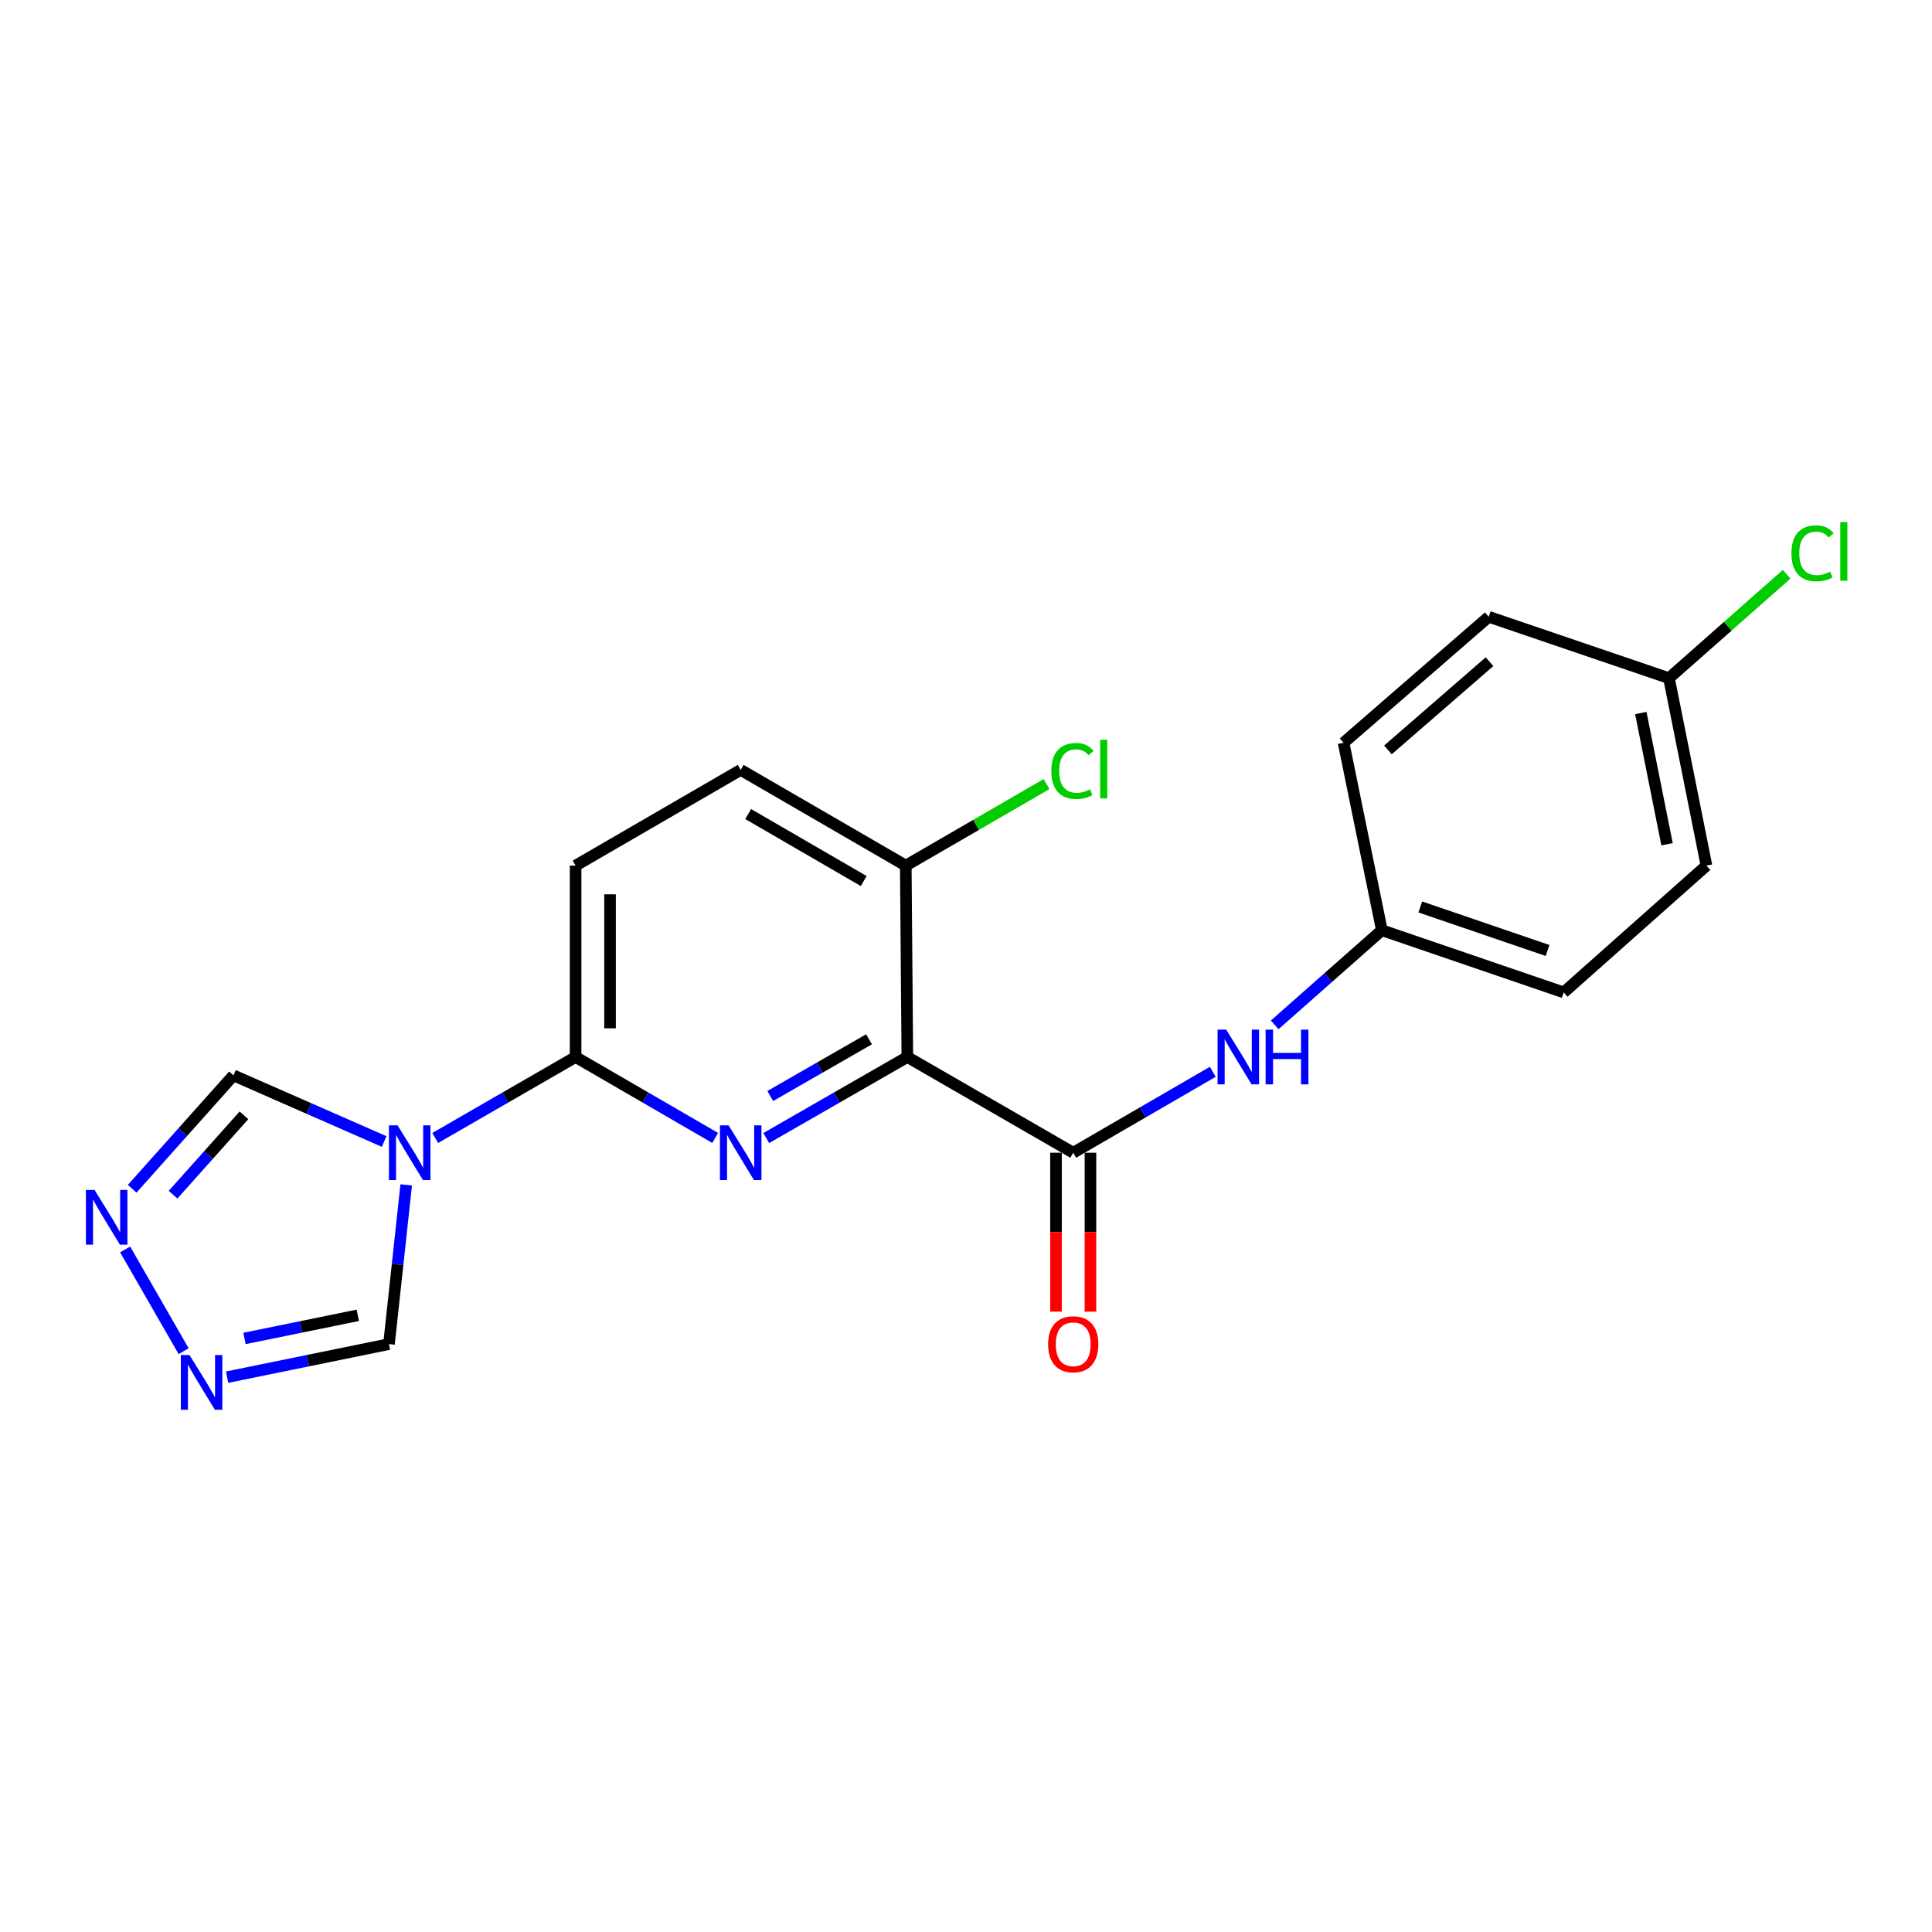 <?xml version='1.0' encoding='iso-8859-1'?>
<svg version='1.1' baseProfile='full'
              xmlns='http://www.w3.org/2000/svg'
                      xmlns:rdkit='http://www.rdkit.org/xml'
                      xmlns:xlink='http://www.w3.org/1999/xlink'
                  xml:space='preserve'
width='1000px' height='1000px' viewBox='0 0 1000 1000'>
<!-- END OF HEADER -->
<rect style='opacity:1.0;fill:#FFFFFF;stroke:none' width='1000' height='1000' x='0' y='0'> </rect>
<path class='bond-0' d='M 469.639,547.104 L 433.123,568.077' style='fill:none;fill-rule:evenodd;stroke:#000000;stroke-width:6px;stroke-linecap:butt;stroke-linejoin:miter;stroke-opacity:1' />
<path class='bond-0' d='M 433.123,568.077 L 396.608,589.051' style='fill:none;fill-rule:evenodd;stroke:#0000FF;stroke-width:6px;stroke-linecap:butt;stroke-linejoin:miter;stroke-opacity:1' />
<path class='bond-0' d='M 449.803,537.933 L 424.242,552.614' style='fill:none;fill-rule:evenodd;stroke:#000000;stroke-width:6px;stroke-linecap:butt;stroke-linejoin:miter;stroke-opacity:1' />
<path class='bond-0' d='M 424.242,552.614 L 398.681,567.296' style='fill:none;fill-rule:evenodd;stroke:#0000FF;stroke-width:6px;stroke-linecap:butt;stroke-linejoin:miter;stroke-opacity:1' />
<path class='bond-2' d='M 469.639,547.104 L 555.501,596.648' style='fill:none;fill-rule:evenodd;stroke:#000000;stroke-width:6px;stroke-linecap:butt;stroke-linejoin:miter;stroke-opacity:1' />
<path class='bond-9' d='M 469.639,547.104 L 468.827,448.037' style='fill:none;fill-rule:evenodd;stroke:#000000;stroke-width:6px;stroke-linecap:butt;stroke-linejoin:miter;stroke-opacity:1' />
<path class='bond-3' d='M 370.172,588.99 L 334.049,568.047' style='fill:none;fill-rule:evenodd;stroke:#0000FF;stroke-width:6px;stroke-linecap:butt;stroke-linejoin:miter;stroke-opacity:1' />
<path class='bond-3' d='M 334.049,568.047 L 297.926,547.104' style='fill:none;fill-rule:evenodd;stroke:#000000;stroke-width:6px;stroke-linecap:butt;stroke-linejoin:miter;stroke-opacity:1' />
<path class='bond-1' d='M 225.272,589.021 L 261.599,568.063' style='fill:none;fill-rule:evenodd;stroke:#0000FF;stroke-width:6px;stroke-linecap:butt;stroke-linejoin:miter;stroke-opacity:1' />
<path class='bond-1' d='M 261.599,568.063 L 297.926,547.104' style='fill:none;fill-rule:evenodd;stroke:#000000;stroke-width:6px;stroke-linecap:butt;stroke-linejoin:miter;stroke-opacity:1' />
<path class='bond-6' d='M 198.823,590.84 L 159.828,573.722' style='fill:none;fill-rule:evenodd;stroke:#0000FF;stroke-width:6px;stroke-linecap:butt;stroke-linejoin:miter;stroke-opacity:1' />
<path class='bond-6' d='M 159.828,573.722 L 120.833,556.605' style='fill:none;fill-rule:evenodd;stroke:#000000;stroke-width:6px;stroke-linecap:butt;stroke-linejoin:miter;stroke-opacity:1' />
<path class='bond-7' d='M 210.252,613.299 L 205.793,654.502' style='fill:none;fill-rule:evenodd;stroke:#0000FF;stroke-width:6px;stroke-linecap:butt;stroke-linejoin:miter;stroke-opacity:1' />
<path class='bond-7' d='M 205.793,654.502 L 201.335,695.705' style='fill:none;fill-rule:evenodd;stroke:#000000;stroke-width:6px;stroke-linecap:butt;stroke-linejoin:miter;stroke-opacity:1' />
<path class='bond-8' d='M 555.501,596.648 L 591.619,575.706' style='fill:none;fill-rule:evenodd;stroke:#000000;stroke-width:6px;stroke-linecap:butt;stroke-linejoin:miter;stroke-opacity:1' />
<path class='bond-8' d='M 591.619,575.706 L 627.737,554.763' style='fill:none;fill-rule:evenodd;stroke:#0000FF;stroke-width:6px;stroke-linecap:butt;stroke-linejoin:miter;stroke-opacity:1' />
<path class='bond-10' d='M 546.585,596.648 L 546.585,637.778' style='fill:none;fill-rule:evenodd;stroke:#000000;stroke-width:6px;stroke-linecap:butt;stroke-linejoin:miter;stroke-opacity:1' />
<path class='bond-10' d='M 546.585,637.778 L 546.585,678.909' style='fill:none;fill-rule:evenodd;stroke:#FF0000;stroke-width:6px;stroke-linecap:butt;stroke-linejoin:miter;stroke-opacity:1' />
<path class='bond-10' d='M 564.417,596.648 L 564.417,637.778' style='fill:none;fill-rule:evenodd;stroke:#000000;stroke-width:6px;stroke-linecap:butt;stroke-linejoin:miter;stroke-opacity:1' />
<path class='bond-10' d='M 564.417,637.778 L 564.417,678.909' style='fill:none;fill-rule:evenodd;stroke:#FF0000;stroke-width:6px;stroke-linecap:butt;stroke-linejoin:miter;stroke-opacity:1' />
<path class='bond-21' d='M 297.926,547.104 L 297.926,448.037' style='fill:none;fill-rule:evenodd;stroke:#000000;stroke-width:6px;stroke-linecap:butt;stroke-linejoin:miter;stroke-opacity:1' />
<path class='bond-21' d='M 315.758,532.244 L 315.758,462.897' style='fill:none;fill-rule:evenodd;stroke:#000000;stroke-width:6px;stroke-linecap:butt;stroke-linejoin:miter;stroke-opacity:1' />
<path class='bond-4' d='M 68.413,615.3 L 94.623,585.952' style='fill:none;fill-rule:evenodd;stroke:#0000FF;stroke-width:6px;stroke-linecap:butt;stroke-linejoin:miter;stroke-opacity:1' />
<path class='bond-4' d='M 94.623,585.952 L 120.833,556.605' style='fill:none;fill-rule:evenodd;stroke:#000000;stroke-width:6px;stroke-linecap:butt;stroke-linejoin:miter;stroke-opacity:1' />
<path class='bond-4' d='M 89.576,618.374 L 107.923,597.83' style='fill:none;fill-rule:evenodd;stroke:#0000FF;stroke-width:6px;stroke-linecap:butt;stroke-linejoin:miter;stroke-opacity:1' />
<path class='bond-4' d='M 107.923,597.83 L 126.27,577.287' style='fill:none;fill-rule:evenodd;stroke:#000000;stroke-width:6px;stroke-linecap:butt;stroke-linejoin:miter;stroke-opacity:1' />
<path class='bond-23' d='M 64.769,646.707 L 95.054,699.374' style='fill:none;fill-rule:evenodd;stroke:#0000FF;stroke-width:6px;stroke-linecap:butt;stroke-linejoin:miter;stroke-opacity:1' />
<path class='bond-5' d='M 117.553,712.819 L 159.444,704.262' style='fill:none;fill-rule:evenodd;stroke:#0000FF;stroke-width:6px;stroke-linecap:butt;stroke-linejoin:miter;stroke-opacity:1' />
<path class='bond-5' d='M 159.444,704.262 L 201.335,695.705' style='fill:none;fill-rule:evenodd;stroke:#000000;stroke-width:6px;stroke-linecap:butt;stroke-linejoin:miter;stroke-opacity:1' />
<path class='bond-5' d='M 126.551,692.781 L 155.875,686.791' style='fill:none;fill-rule:evenodd;stroke:#0000FF;stroke-width:6px;stroke-linecap:butt;stroke-linejoin:miter;stroke-opacity:1' />
<path class='bond-5' d='M 155.875,686.791 L 185.199,680.801' style='fill:none;fill-rule:evenodd;stroke:#000000;stroke-width:6px;stroke-linecap:butt;stroke-linejoin:miter;stroke-opacity:1' />
<path class='bond-13' d='M 659.785,530.466 L 687.516,505.974' style='fill:none;fill-rule:evenodd;stroke:#0000FF;stroke-width:6px;stroke-linecap:butt;stroke-linejoin:miter;stroke-opacity:1' />
<path class='bond-13' d='M 687.516,505.974 L 715.247,481.482' style='fill:none;fill-rule:evenodd;stroke:#000000;stroke-width:6px;stroke-linecap:butt;stroke-linejoin:miter;stroke-opacity:1' />
<path class='bond-12' d='M 468.827,448.037 L 383.381,398.493' style='fill:none;fill-rule:evenodd;stroke:#000000;stroke-width:6px;stroke-linecap:butt;stroke-linejoin:miter;stroke-opacity:1' />
<path class='bond-12' d='M 447.065,456.032 L 387.253,421.351' style='fill:none;fill-rule:evenodd;stroke:#000000;stroke-width:6px;stroke-linecap:butt;stroke-linejoin:miter;stroke-opacity:1' />
<path class='bond-14' d='M 468.827,448.037 L 505.25,426.941' style='fill:none;fill-rule:evenodd;stroke:#000000;stroke-width:6px;stroke-linecap:butt;stroke-linejoin:miter;stroke-opacity:1' />
<path class='bond-14' d='M 505.25,426.941 L 541.673,405.845' style='fill:none;fill-rule:evenodd;stroke:#00CC00;stroke-width:6px;stroke-linecap:butt;stroke-linejoin:miter;stroke-opacity:1' />
<path class='bond-11' d='M 297.926,448.037 L 383.381,398.493' style='fill:none;fill-rule:evenodd;stroke:#000000;stroke-width:6px;stroke-linecap:butt;stroke-linejoin:miter;stroke-opacity:1' />
<path class='bond-17' d='M 715.247,481.482 L 695.434,384.465' style='fill:none;fill-rule:evenodd;stroke:#000000;stroke-width:6px;stroke-linecap:butt;stroke-linejoin:miter;stroke-opacity:1' />
<path class='bond-18' d='M 715.247,481.482 L 809.371,513.669' style='fill:none;fill-rule:evenodd;stroke:#000000;stroke-width:6px;stroke-linecap:butt;stroke-linejoin:miter;stroke-opacity:1' />
<path class='bond-18' d='M 735.136,469.437 L 801.022,491.968' style='fill:none;fill-rule:evenodd;stroke:#000000;stroke-width:6px;stroke-linecap:butt;stroke-linejoin:miter;stroke-opacity:1' />
<path class='bond-15' d='M 863.858,351.02 L 883.255,448.037' style='fill:none;fill-rule:evenodd;stroke:#000000;stroke-width:6px;stroke-linecap:butt;stroke-linejoin:miter;stroke-opacity:1' />
<path class='bond-15' d='M 849.282,369.069 L 862.86,436.98' style='fill:none;fill-rule:evenodd;stroke:#000000;stroke-width:6px;stroke-linecap:butt;stroke-linejoin:miter;stroke-opacity:1' />
<path class='bond-16' d='M 863.858,351.02 L 894.309,324.13' style='fill:none;fill-rule:evenodd;stroke:#000000;stroke-width:6px;stroke-linecap:butt;stroke-linejoin:miter;stroke-opacity:1' />
<path class='bond-16' d='M 894.309,324.13 L 924.761,297.239' style='fill:none;fill-rule:evenodd;stroke:#00CC00;stroke-width:6px;stroke-linecap:butt;stroke-linejoin:miter;stroke-opacity:1' />
<path class='bond-22' d='M 863.858,351.02 L 770.556,319.249' style='fill:none;fill-rule:evenodd;stroke:#000000;stroke-width:6px;stroke-linecap:butt;stroke-linejoin:miter;stroke-opacity:1' />
<path class='bond-19' d='M 695.434,384.465 L 770.556,319.249' style='fill:none;fill-rule:evenodd;stroke:#000000;stroke-width:6px;stroke-linecap:butt;stroke-linejoin:miter;stroke-opacity:1' />
<path class='bond-19' d='M 718.392,388.149 L 770.978,342.497' style='fill:none;fill-rule:evenodd;stroke:#000000;stroke-width:6px;stroke-linecap:butt;stroke-linejoin:miter;stroke-opacity:1' />
<path class='bond-20' d='M 809.371,513.669 L 883.255,448.037' style='fill:none;fill-rule:evenodd;stroke:#000000;stroke-width:6px;stroke-linecap:butt;stroke-linejoin:miter;stroke-opacity:1' />
<path  class='atom-1' d='M 377.121 582.488
L 386.401 597.488
Q 387.321 598.968, 388.801 601.648
Q 390.281 604.328, 390.361 604.488
L 390.361 582.488
L 394.121 582.488
L 394.121 610.808
L 390.241 610.808
L 380.281 594.408
Q 379.121 592.488, 377.881 590.288
Q 376.681 588.088, 376.321 587.408
L 376.321 610.808
L 372.641 610.808
L 372.641 582.488
L 377.121 582.488
' fill='#0000FF'/>
<path  class='atom-2' d='M 205.794 582.488
L 215.074 597.488
Q 215.994 598.968, 217.474 601.648
Q 218.954 604.328, 219.034 604.488
L 219.034 582.488
L 222.794 582.488
L 222.794 610.808
L 218.914 610.808
L 208.954 594.408
Q 207.794 592.488, 206.554 590.288
Q 205.354 588.088, 204.994 587.408
L 204.994 610.808
L 201.314 610.808
L 201.314 582.488
L 205.794 582.488
' fill='#0000FF'/>
<path  class='atom-5' d='M 48.95 615.923
L 58.23 630.923
Q 59.15 632.403, 60.63 635.083
Q 62.11 637.763, 62.19 637.923
L 62.19 615.923
L 65.95 615.923
L 65.95 644.243
L 62.07 644.243
L 52.11 627.843
Q 50.95 625.923, 49.71 623.723
Q 48.51 621.523, 48.15 620.843
L 48.15 644.243
L 44.47 644.243
L 44.47 615.923
L 48.95 615.923
' fill='#0000FF'/>
<path  class='atom-6' d='M 98.078 701.359
L 107.358 716.359
Q 108.278 717.839, 109.758 720.519
Q 111.238 723.199, 111.318 723.359
L 111.318 701.359
L 115.078 701.359
L 115.078 729.679
L 111.198 729.679
L 101.238 713.279
Q 100.078 711.359, 98.838 709.159
Q 97.638 706.959, 97.278 706.279
L 97.278 729.679
L 93.598 729.679
L 93.598 701.359
L 98.078 701.359
' fill='#0000FF'/>
<path  class='atom-9' d='M 634.686 532.944
L 643.966 547.944
Q 644.886 549.424, 646.366 552.104
Q 647.846 554.784, 647.926 554.944
L 647.926 532.944
L 651.686 532.944
L 651.686 561.264
L 647.806 561.264
L 637.846 544.864
Q 636.686 542.944, 635.446 540.744
Q 634.246 538.544, 633.886 537.864
L 633.886 561.264
L 630.206 561.264
L 630.206 532.944
L 634.686 532.944
' fill='#0000FF'/>
<path  class='atom-9' d='M 655.086 532.944
L 658.926 532.944
L 658.926 544.984
L 673.406 544.984
L 673.406 532.944
L 677.246 532.944
L 677.246 561.264
L 673.406 561.264
L 673.406 548.184
L 658.926 548.184
L 658.926 561.264
L 655.086 561.264
L 655.086 532.944
' fill='#0000FF'/>
<path  class='atom-11' d='M 542.501 695.785
Q 542.501 688.985, 545.861 685.185
Q 549.221 681.385, 555.501 681.385
Q 561.781 681.385, 565.141 685.185
Q 568.501 688.985, 568.501 695.785
Q 568.501 702.665, 565.101 706.585
Q 561.701 710.465, 555.501 710.465
Q 549.261 710.465, 545.861 706.585
Q 542.501 702.705, 542.501 695.785
M 555.501 707.265
Q 559.821 707.265, 562.141 704.385
Q 564.501 701.465, 564.501 695.785
Q 564.501 690.225, 562.141 687.425
Q 559.821 684.585, 555.501 684.585
Q 551.181 684.585, 548.821 687.385
Q 546.501 690.185, 546.501 695.785
Q 546.501 701.505, 548.821 704.385
Q 551.181 707.265, 555.501 707.265
' fill='#FF0000'/>
<path  class='atom-15' d='M 544.165 399.057
Q 544.165 392.017, 547.445 388.337
Q 550.765 384.617, 557.045 384.617
Q 562.885 384.617, 566.005 388.737
L 563.365 390.897
Q 561.085 387.897, 557.045 387.897
Q 552.765 387.897, 550.485 390.777
Q 548.245 393.617, 548.245 399.057
Q 548.245 404.657, 550.565 407.537
Q 552.925 410.417, 557.485 410.417
Q 560.605 410.417, 564.245 408.537
L 565.365 411.537
Q 563.885 412.497, 561.645 413.057
Q 559.405 413.617, 556.925 413.617
Q 550.765 413.617, 547.445 409.857
Q 544.165 406.097, 544.165 399.057
' fill='#00CC00'/>
<path  class='atom-15' d='M 569.445 382.897
L 573.125 382.897
L 573.125 413.257
L 569.445 413.257
L 569.445 382.897
' fill='#00CC00'/>
<path  class='atom-17' d='M 927.239 286.388
Q 927.239 279.348, 930.519 275.668
Q 933.839 271.948, 940.119 271.948
Q 945.959 271.948, 949.079 276.068
L 946.439 278.228
Q 944.159 275.228, 940.119 275.228
Q 935.839 275.228, 933.559 278.108
Q 931.319 280.948, 931.319 286.388
Q 931.319 291.988, 933.639 294.868
Q 935.999 297.748, 940.559 297.748
Q 943.679 297.748, 947.319 295.868
L 948.439 298.868
Q 946.959 299.828, 944.719 300.388
Q 942.479 300.948, 939.999 300.948
Q 933.839 300.948, 930.519 297.188
Q 927.239 293.428, 927.239 286.388
' fill='#00CC00'/>
<path  class='atom-17' d='M 952.519 270.228
L 956.199 270.228
L 956.199 300.588
L 952.519 300.588
L 952.519 270.228
' fill='#00CC00'/>
</svg>
